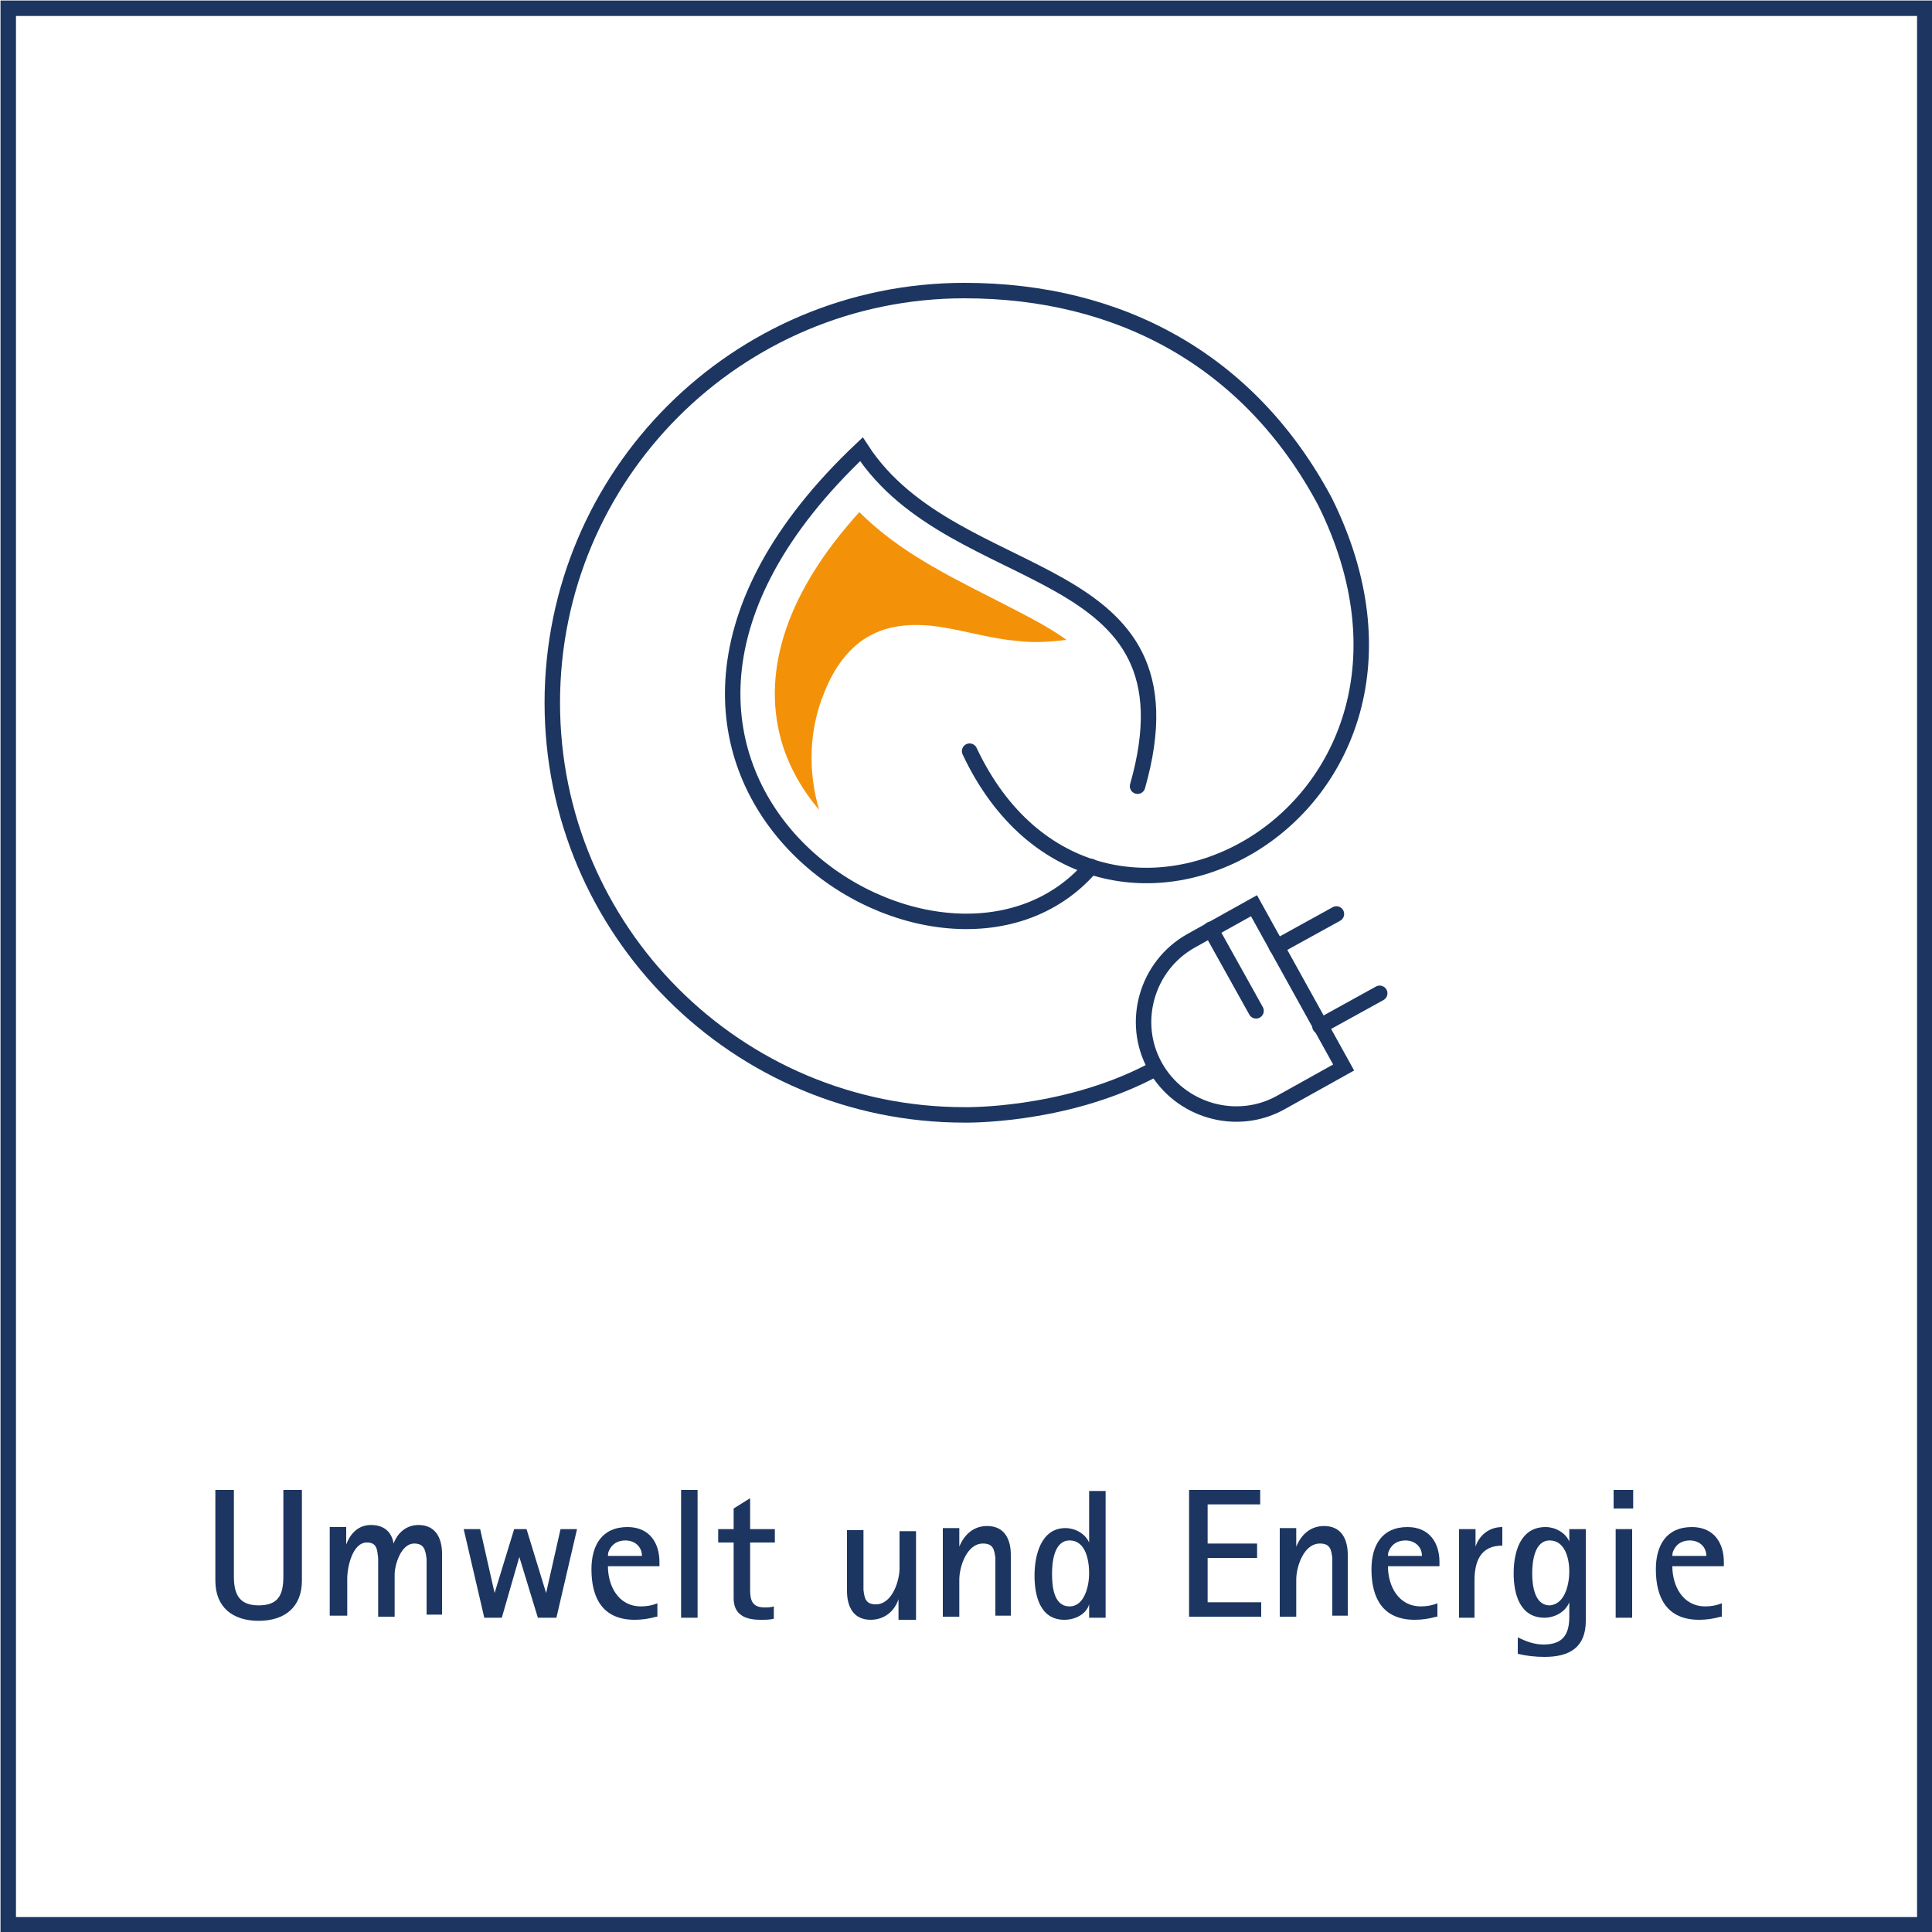 <?xml version="1.0" encoding="utf-8"?>
<!-- Generator: Adobe Illustrator 25.4.1, SVG Export Plug-In . SVG Version: 6.00 Build 0)  -->
<svg version="1.1" id="Ebene_1" xmlns="http://www.w3.org/2000/svg" xmlns:xlink="http://www.w3.org/1999/xlink" x="0px" y="0px"
	 viewBox="0 0 187.5 187.5" style="enable-background:new 0 0 187.5 187.5;" xml:space="preserve">
<style type="text/css">
	.st0{fill:none;stroke:#1C3661;stroke-width:1.5;stroke-miterlimit:10;}
	.st1{fill:none;}
	.st2{fill:#1C3661;}
	.st3{fill:none;stroke:#1C3661;stroke-width:1.5;stroke-linecap:round;stroke-linejoin:round;stroke-miterlimit:10;}
	.st4{fill:none;stroke:#1C3661;stroke-width:1.5;stroke-linecap:round;stroke-miterlimit:10;}
	.st5{fill:#F39208;}
</style>
<g>
	<rect x="0.8" y="0.8" class="st0" width="186" height="186"/>
	<g>
		<rect x="13.3" y="144.6" class="st1" width="161" height="17.4"/>
		<path class="st2" d="M27.5,144.6h1.8v8.8c0,2.6-1.7,3.9-4.2,3.9c-2.5,0-4.2-1.3-4.2-3.9v-8.8h1.8v8.4c0,1.7,0.5,2.8,2.4,2.8
			c1.9,0,2.4-1,2.4-2.8V144.6z"/>
		<path class="st2" d="M41.4,157v-4.7c0-0.3,0-0.6,0-1c-0.1-0.8-0.2-1.5-1.2-1.5c-1.3,0-1.9,2.1-1.9,3v4.1h-1.6v-4.7
			c0-0.3,0-0.6,0-1c-0.1-0.8-0.1-1.5-1.1-1.5c-1.4,0-1.9,2.4-1.9,3.5v3.6H32v-8.6h1.6v1.7h0c0.4-1.1,1.2-1.9,2.4-1.9
			c1.2,0,2,0.6,2.2,1.8h0c0.4-1.1,1.3-1.8,2.4-1.8c1.7,0,2.3,1.3,2.3,2.8v5.9H41.4z"/>
		<path class="st2" d="M52.2,157l-1.8-5.9h0l-1.7,5.9H47l-2-8.6h1.6l1.4,6.2h0l1.9-6.2h1.2l1.9,6.2h0l1.4-6.2h1.6L54,157H52.2z"/>
		<path class="st2" d="M63.7,156.9c-0.7,0.2-1.4,0.3-2.1,0.3c-3.1,0-4.2-2.1-4.2-4.9c0-2.3,1-4.1,3.5-4.1c2.1,0,3.1,1.5,3.1,3.4v0.4
			h-5c0,1.9,1,3.9,3.2,3.9c0.6,0,1.1-0.1,1.6-0.3V156.9z M62.3,151c0-0.9-0.7-1.5-1.6-1.5c-0.7,0-1.3,0.3-1.6,1
			c-0.1,0.2-0.1,0.4-0.1,0.5H62.3z"/>
		<path class="st2" d="M66.1,157v-12.4h1.6V157H66.1z"/>
		<path class="st2" d="M75.1,157.1c-0.4,0.1-0.8,0.1-1.3,0.1c-1.5,0-2.6-0.5-2.6-2.1v-5.4h-1.5v-1.3h1.5v-2l1.6-1v3h2.4v1.3h-2.4
			v4.6c0,1,0.2,1.7,1.4,1.7c0.3,0,0.6,0,0.9-0.1V157.1z"/>
		<path class="st2" d="M87.2,157v-1.8h0c-0.4,1.2-1.4,2-2.7,2c-1.7,0-2.3-1.3-2.3-2.8v-5.9h1.6v4.7c0,0.4,0,0.7,0,1.1
			c0.1,0.8,0.2,1.4,1.2,1.4c1.6,0,2.3-2.3,2.3-3.5v-3.6h1.6v8.6H87.2z"/>
		<path class="st2" d="M96.6,157v-4.7c0-0.3,0-0.7,0-1.1c-0.1-0.8-0.2-1.4-1.2-1.4c-1.6,0-2.3,2.3-2.3,3.5v3.6h-1.6v-8.6h1.6v1.8h0
			c0.5-1.2,1.4-2,2.7-2c1.7,0,2.3,1.3,2.3,2.8v5.9H96.6z"/>
		<path class="st2" d="M105.7,157v-1.3h0c-0.3,1-1.4,1.5-2.4,1.5c-2.4,0-2.9-2.4-2.9-4.3s0.6-4.6,3-4.6c0.9,0,1.9,0.5,2.3,1.4h0v-5
			h1.6V157H105.7z M105.7,152.7c0-1.2-0.3-3.2-1.9-3.2c-1.5,0-1.7,2.1-1.7,3.2c0,1.1,0.1,3.2,1.7,3.2
			C105.3,155.9,105.7,153.8,105.7,152.7z"/>
		<path class="st2" d="M115.4,157v-12.4h6.9v1.4h-5.1v3.8h4.8v1.4h-4.8v4.3h5.2v1.4H115.4z"/>
		<path class="st2" d="M129.3,157v-4.7c0-0.3,0-0.7,0-1.1c-0.1-0.8-0.2-1.4-1.2-1.4c-1.6,0-2.3,2.3-2.3,3.5v3.6h-1.6v-8.6h1.6v1.8h0
			c0.5-1.2,1.4-2,2.7-2c1.7,0,2.3,1.3,2.3,2.8v5.9H129.3z"/>
		<path class="st2" d="M139.4,156.9c-0.7,0.2-1.4,0.3-2.1,0.3c-3.1,0-4.2-2.1-4.2-4.9c0-2.3,1-4.1,3.5-4.1c2.1,0,3.1,1.5,3.1,3.4
			v0.4h-5c0,1.9,1,3.9,3.2,3.9c0.6,0,1.1-0.1,1.6-0.3V156.9z M138,151c0-0.9-0.7-1.5-1.6-1.5c-0.7,0-1.3,0.3-1.6,1
			c-0.1,0.2-0.1,0.4-0.1,0.5H138z"/>
		<path class="st2" d="M141.6,157v-8.6h1.6v1.7h0c0.4-1.2,1.4-1.9,2.6-1.9v1.8c-2.1,0-2.7,1.5-2.7,3.4v3.6H141.6z"/>
		<path class="st2" d="M152.3,155.5L152.3,155.5c-0.4,1-1.5,1.5-2.4,1.5c-2.4,0-3-2.3-3-4.3c0-2,0.6-4.5,3.1-4.5
			c0.9,0,1.9,0.5,2.3,1.4h0v-1.2h1.6v8.9c0,2.6-1.6,3.5-4,3.5c-0.9,0-1.8-0.1-2.6-0.3v-1.6c0.8,0.4,1.6,0.7,2.5,0.7
			c1.9,0,2.5-1,2.5-2.7V155.5z M152.3,152.5c0-1.2-0.4-3-1.9-3c-1.5,0-1.7,2.1-1.7,3.2c0,1.1,0.2,3.1,1.7,3.1
			C151.9,155.7,152.3,153.7,152.3,152.5z"/>
		<path class="st2" d="M156.6,146.4v-1.8h1.9v1.8H156.6z M156.8,157v-8.6h1.6v8.6H156.8z"/>
		<path class="st2" d="M167,156.9c-0.7,0.2-1.4,0.3-2.1,0.3c-3.1,0-4.2-2.1-4.2-4.9c0-2.3,1-4.1,3.5-4.1c2.1,0,3.1,1.5,3.1,3.4v0.4
			h-5c0,1.9,1,3.9,3.2,3.9c0.6,0,1.1-0.1,1.6-0.3V156.9z M165.6,151c0-0.9-0.7-1.5-1.6-1.5c-0.7,0-1.3,0.3-1.6,1
			c-0.1,0.2-0.1,0.4-0.1,0.5H165.6z"/>
	</g>
	<g>
		<path class="st3" d="M94.1,72.9c12.3,26.1,49.5,6.1,34.5-24.2c-7.3-13.7-19.9-20.5-35-20.5c-22.1,0-40,17.9-40,40
			c0,22.1,17.9,40,40,40c0,0,9.5,0.2,18-4.2"/>
		<path class="st4" d="M105.9,84.1c-14.6,17-55.1-9.5-22.3-40.5c9.1,14,33.2,10.2,26.8,32.7"/>
		<path class="st4" d="M112.1,103.5L112.1,103.5c-2.4-4.3-0.8-9.8,3.5-12.2l6.1-3.4l8.7,15.7l-6.1,3.4
			C120,109.4,114.5,107.8,112.1,103.5z"/>
		<line class="st4" x1="123.9" y1="91.9" x2="129.7" y2="88.7"/>
		<line class="st4" x1="128.1" y1="99.6" x2="133.9" y2="96.4"/>
		<line class="st4" x1="117.5" y1="90.2" x2="121.9" y2="98.1"/>
		<path class="st5" d="M83.4,49.7c-6.9,7.6-9.5,15.2-7.6,22.1c0.7,2.5,2,4.8,3.7,6.8c-1.1-3.7-1-7.8,0.5-11.4
			c0.9-2.3,2.4-4.5,4.6-5.6c2.1-1.1,4.7-1.1,7-0.7c2.4,0.4,4.7,1.1,7.1,1.3c1.6,0.2,3.2,0.1,4.8-0.1c-1.9-1.4-4.4-2.6-7.3-4.1
			C91.9,55.8,87.2,53.5,83.4,49.7z"/>
	</g>
</g>
<g>
</g>
<g>
</g>
<g>
</g>
<g>
</g>
<g>
</g>
<g>
</g>
</svg>

